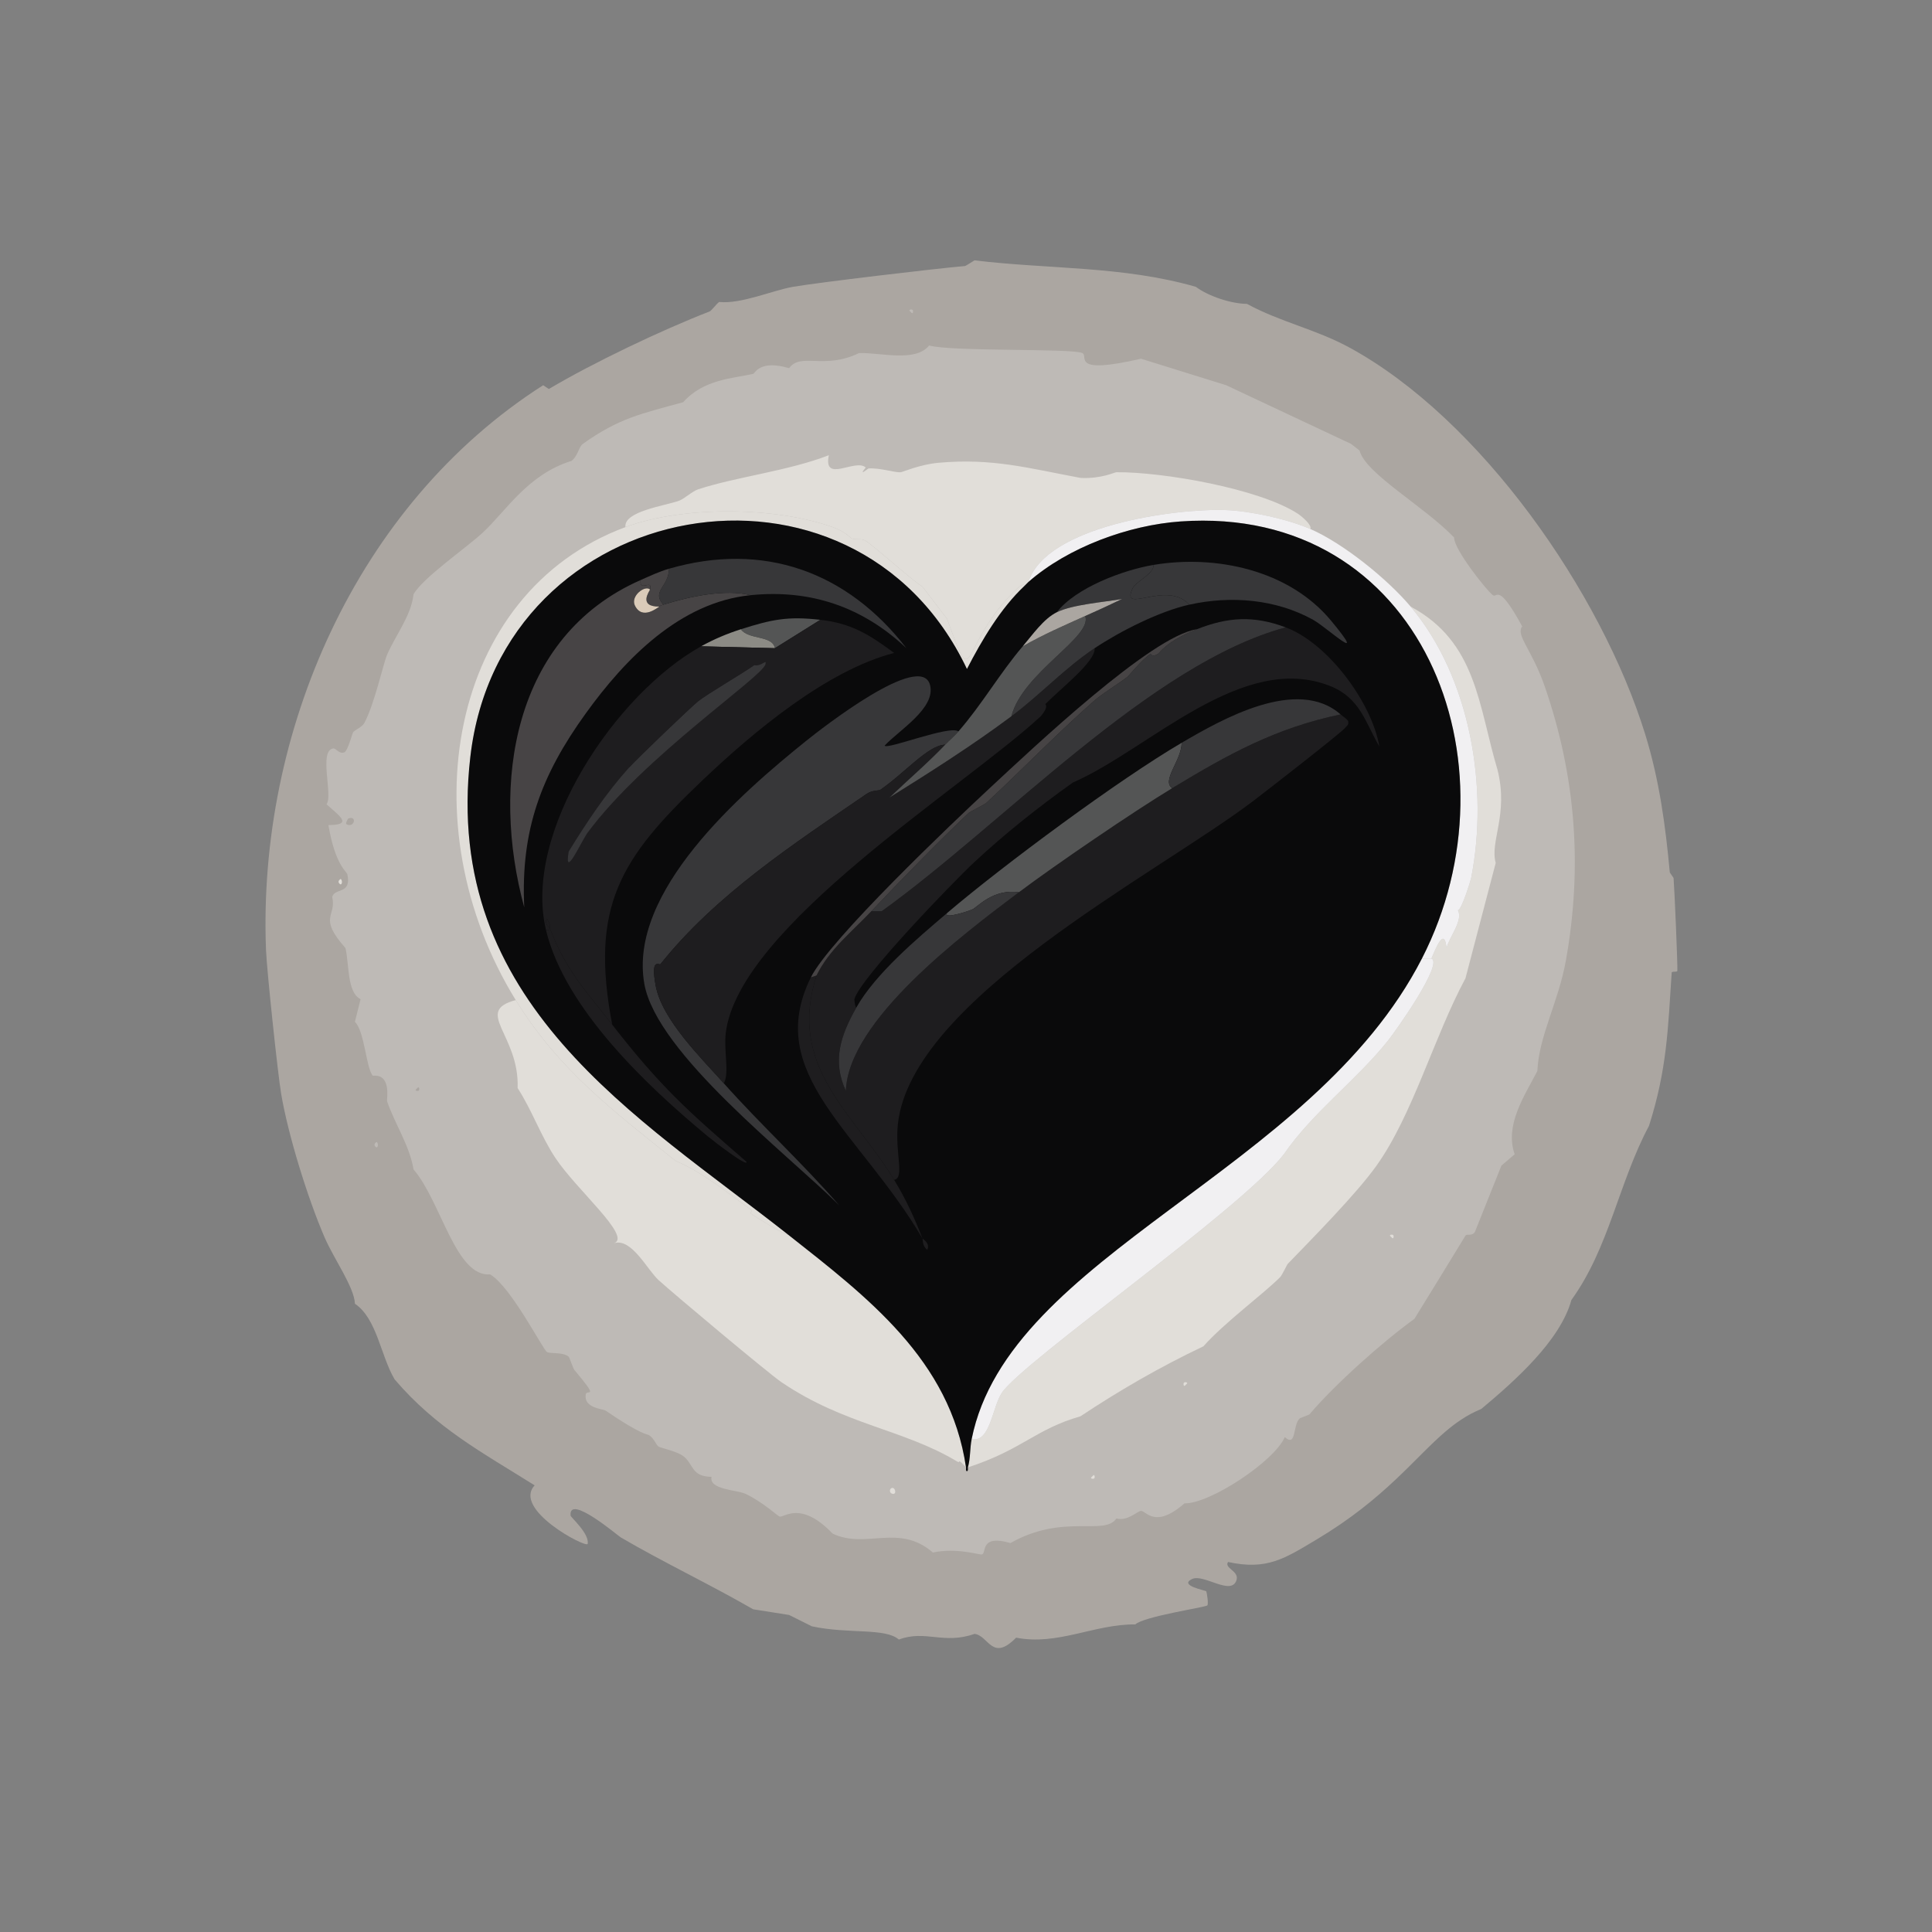 <?xml version="1.0" encoding="iso-8859-1"?>
<!-- Generator: Adobe Illustrator 28.0.0, SVG Export Plug-In . SVG Version: 6.00 Build 0)  -->
<svg version="1.1" id="Layer_1" xmlns="http://www.w3.org/2000/svg" xmlns:xlink="http://www.w3.org/1999/xlink" x="0px" y="0px"
	 viewBox="0 0 360 360" style="enable-background:new 0 0 360 360;" xml:space="preserve">
<rect x="0" y="0" width="360" height="360" fill="#808080" stroke="none"/>
<g>
	<g id="Background_00000009569104037796503900000014846373742056580765_" style="display:none;">
		<path style="display:inline;fill:#ABA6A1;" d="M356.97-0.49c0.708,3.16-0.667,4.077-0.705,6.874
			c-0.032,2.336,1.049,7.635,1.058,8.461c0.085,7.838-0.711,15.788-0.705,23.619c0.003,4.156,0.722,8.522,0.705,12.691
			c-0.001,0.145-0.704,2.675-0.705,2.82c-0.164,39.717-0.238,79.437-0.353,119.155c-0.005,1.699-0.7,3.941-0.705,5.64
			c-0.081,27.051,0.635,54.029,0,81.082c0.325,15.963,1.974,88.342,0,96.945c-0.071,0.312-1.346,0.748-1.058,1.939
			c-116.781-1.403-233.615-0.681-350.414-0.353c-1.712-31.027-0.201-62.166-0.353-93.244c-0.143-29.261-1.065-58.505-1.058-87.78
			c0.009-36.999,0.055-74.098,1.41-111.047c0-33.402,0-33.402,0-66.804C180.529-0.49,180.529-0.49,356.97-0.49z"/>
		<path style="display:inline;fill:#ABA6A1;" d="M356.97-0.49c1.763,0,1.763,0,3.525,0c0,179.79,0,179.79,0,359.58
			c-2.996-0.176-2.996-0.176-5.993-0.353c-0.289-1.191,0.986-1.627,1.058-1.939c1.974-8.604,0.325-80.983,0-96.945
			c0.635-27.053-0.081-54.031,0-81.082c0.005-1.699,0.7-3.941,0.705-5.64c0.114-39.717,0.188-79.438,0.353-119.155
			c0.001-0.145,0.704-2.675,0.705-2.82c0.017-4.169-0.702-8.535-0.705-12.691c-0.006-7.831,0.79-15.781,0.705-23.619
			c-0.009-0.826-1.089-6.125-1.058-8.461C356.302,3.587,357.677,2.67,356.97-0.49z"/>
		<path style="display:inline;fill:#ABA6A1;" d="M4.088-0.49c0,33.402,0,33.402,0,66.804c-1.355,36.949-1.401,74.048-1.41,111.047
			c-0.007,29.275,0.915,58.519,1.058,87.78c0.152,31.078-1.359,62.217,0.353,93.244c-2.291,0-2.291,0-4.583,0
			c0-179.437,0-179.437,0-358.875C1.03-0.53,2.564-0.433,4.088-0.49z"/>
		<path style="display:inline;fill:#BEBAB6;" d="M354.502,358.737c2.996,0.176,2.996,0.176,5.993,0.353c0,0.705,0,0.705,0,1.41
			c-180.495,0-180.495,0-360.99,0c0-1.058,0-1.058,0-2.115c2.291,0,2.291,0,4.583,0
			C120.887,358.056,237.721,357.334,354.502,358.737z"/>
	</g>
	<g>
		<path style="fill:#ABA6A1;" d="M181.586,48.512c13.84,1.68,27.642,1.017,41.246,4.935c2.35,1.765,6.644,3.166,9.518,3.173
			c6.161,3.366,12.794,4.716,19.037,8.108c24.534,13.332,47.027,45.763,55.171,72.092c2.63,8.503,3.775,16.952,4.583,25.735
			c0.006,0.064,0.7,0.994,0.705,1.058c0.184,2.262,0.771,16.22,0.705,17.274c-0.02,0.324-1.036,0.028-1.058,0.353
			c-0.698,10.553-0.866,17.991-4.23,28.555c-5.627,10.513-7.419,22.717-14.454,32.433c-2.079,7.619-10.666,15.183-16.745,20.27
			c-0.304,0.254-2.703,0.833-6.698,4.23c-5.77,4.906-11.305,12.523-23.972,20.094c-6.014,3.595-9.292,5.812-16.569,4.23
			c-0.767,1.162,2.09,1.665,1.586,3.349c-0.919,3.071-6.115-1.205-8.284-0.176c-2.567,1.217,2.519,2.107,2.644,2.291
			c0.079,0.116,0.48,2.454,0.176,2.644c-0.591,0.37-11.851,2.052-13.396,3.525c-7.622-0.076-14.49,4-22.209,2.468
			c-4.507,4.589-5.103-0.389-7.756-0.705c-5.75,2.035-9.148-0.804-14.101,1.058c-2.495-2.221-9.397-0.993-16.216-2.468
			c-2.115-1.058-2.115-1.058-4.23-2.115c-3.349-0.529-3.349-0.529-6.698-1.058c-8.079-4.661-16.637-8.695-24.677-13.396
			c-0.529-0.309-9.767-8.204-9.342-4.054c0.032,0.314,3.579,3.403,3.173,5.288c-0.461,0.698-14.024-6.474-9.871-10.928
			c-9.812-6.159-18.331-10.662-26.087-19.742c-2.598-4.349-3.291-11.335-7.403-14.101c-0.125-3.09-3.905-8.331-5.64-12.339
			c-3.141-7.256-6.808-19.083-8.108-26.792c-0.625-3.706-2.673-23.033-2.82-26.792c-1.592-40.564,16.814-82.99,51.646-105.23
			c0.529,0.353,0.529,0.353,1.058,0.705c8.263-4.907,20.99-10.97,29.965-14.454c0.316-0.123,1.212-1.348,1.763-1.763
			c4.105,0.425,9.919-2.151,13.749-2.82c4.528-0.791,26.557-3.409,32.08-3.878C179.926,49.561,181.259,48.715,181.586,48.512z"/>
		<path style="fill:#E1DED9;" d="M63.489,163.789c0.449,0.318,0.19,1.549-0.353,0.705C62.913,164.146,63.448,163.76,63.489,163.789z
			"/>
		<path style="fill:#BEBAB6;" d="M70.187,212.79c0.449,0.318,0.19,1.549-0.353,0.705C69.611,213.147,70.146,212.762,70.187,212.79z"
			/>
		<path style="fill:#BEBAB6;" d="M169.6,57.678c0.176,0,0.176,0,0.353,0c0.088,0.088,0.088,0.088,0.176,0.176
			c0,0.176,0,0.176,0,0.353c-0.088,0.088-0.088,0.088-0.176,0.176c-0.088-0.088-0.088-0.088-0.176-0.176
			c-0.088-0.088-0.088-0.088-0.176-0.176c-0.088-0.088-0.088-0.088-0.176-0.176C169.512,57.766,169.512,57.766,169.6,57.678z"/>
		<g>
			<path style="fill:#BEBAB6;" d="M173.126,64.376c4.204,1.176,26.677,0.502,28.555,1.41c1.232,0.596-2.346,4.11,10.928,1.058
				c7.932,2.468,7.932,2.468,15.864,4.935c11.633,5.464,11.633,5.464,23.267,10.928c0.793,0.617,0.793,0.617,1.586,1.234
				c1.104,4.313,12.005,10.362,17.626,16.216c-0.068,2.17,6.092,9.923,7.227,10.752c0.799,0.584,0.929-2.507,5.464,5.817
				c-1.285,1.608,1.791,4.206,4.23,11.281c5.784,16.774,7.035,33.625,3.878,51.117c-1.364,7.555-5.011,13.947-5.288,20.447
				c-2.452,4.706-6.109,10.079-4.23,15.511c-1.234,1.058-1.234,1.058-2.468,2.115c-2.468,6.169-2.468,6.169-4.935,12.339
				c-0.534,0.881-1.523,0.31-1.763,0.705c-3.151,5.188-6.339,10.342-9.518,15.511c-6.055,4.376-14.741,12.148-19.565,17.803
				c-0.062,0.072-1.436,0.582-1.763,0.705c-1.383,1.144-0.581,5.525-2.82,3.525c-1.96,4.516-13.999,12.465-18.684,12.339
				c-5.519,4.813-7.111,1.405-8.108,1.41c-0.643,0.003-2.503,1.986-4.583,1.41c-2.226,3.329-9.9-1.014-19.742,4.583
				c-5.701-1.672-4.452,1.837-5.288,2.115c-0.442,0.147-4.653-1.311-9.166-0.353c-6.361-5.51-12.448-0.556-18.684-3.525
				c-5.939-6.207-9.026-2.959-9.871-3.173c-0.374-0.095-3.104-2.689-6.346-4.23c-1.593-0.758-6.877-0.766-6.346-3.173
				c-3.838-0.038-3.324-2.426-5.288-3.878c-1.24-0.917-4.138-1.488-4.583-1.763c-0.443-0.273-0.835-1.541-1.763-2.115
				c-0.401-0.249-1.318,0.039-8.108-4.583c-0.518-0.352-4.087-0.445-3.702-2.997c0.165-1.095,2.707,1.151-2.115-4.583
				c-0.225-0.267-0.923-2.356-1.058-2.468c-1.106-0.922-3.423-0.492-4.054-0.881c-0.766-0.472-6.684-12.138-10.576-14.454
				c-6.437,0.519-9.084-13.464-14.277-19.565c-0.784-4.557-3.443-8.366-4.935-12.691c-0.111-0.321,0.89-5.133-2.644-4.759
				c-1.248-1.275-1.532-8.321-3.349-10.047c0.529-2.115,0.529-2.115,1.058-4.23c-2.553-1.205-2.118-6.647-2.82-9.518
				c-5.18-5.853-1.625-5.801-2.468-9.518c0.441-1.759,3.645-0.409,2.82-4.23c-0.108-0.499-2.271-1.705-3.525-9.166
				c4.769-0.013,1.91-1.791-0.353-3.878c1.244-1.604-1.5-9.96,1.234-10.4c0.544-0.087,1.133,1.15,2.115,0.705
				c0.612-0.277,1.471-3.537,1.586-3.702c0.337-0.48,1.674-0.942,2.115-1.763c1.897-3.532,3.523-11.046,4.23-12.691
				c1.591-3.7,4.475-7.224,4.935-11.281c1.728-3.066,9.876-8.683,12.867-11.457c4.395-4.076,8.397-10.869,16.569-13.396
				c1.202-0.915,1.336-2.617,2.115-3.173c6.75-4.811,10.912-5.623,18.684-7.756c3.862-4.318,9.213-4.404,13.044-5.288
				c0.361-0.083,1.174-2.687,6.698-1.058c2.21-3.005,6.526,0.352,13.044-2.82C164.057,65.675,170.626,67.553,173.126,64.376z"/>
			<path style="fill:#BEBAB6;" d="M182.996,68.253c2.452,0.005,5.955,1.797,8.813,0.705c4.736,3.181,7.165-0.318,9.518,3.173
				c4.034-1.185,8.941,1.261,13.044,2.468c4.639-0.626,10.421-0.114,14.101,2.82c13.294,2.139,23.707,10.56,33.49,19.389
				c6.093,5.942,17.857,20.887,20.27,29.084c6.489,6.941,4.902,13.49,5.288,16.569c1.036,8.27,2.658,21.193,2.115,29.26
				c-0.368,5.478-3.047,10.867-2.82,16.216c-3.97,5.083-2.132,7.885-3.525,11.633c-5.289,6.222-5.231,16.167-10.928,21.857
				c0.955,8.084-4.693,3.426-3.878,8.813c-3.692,3.053-7.912,11.987-9.166,13.396c-1.909,2.146-4.075,2.064-5.817,3.702
				c-0.612,0.576-4.738,7.031-9.518,8.813c0.14,3.273-7.869,10.398-11.281,9.871c-1.655,1.908-3.903,3.113-6.346,3.525
				c-4.116,6.188-12.395,5.909-17.626,10.576c-1.025,0.201-1.193-0.868-1.763-0.705c-6.16,1.755-12.275,4.144-18.684,3.878
				c-3.583,4.948-16.821,4.045-21.152,0.353c-4.054-0.353-4.054-0.353-8.108-0.705c-7.027-5.592-7.266-1.758-11.281-3.525
				c-1.669-0.734-2.299-3.17-5.993-3.173c-3.343-4.167-9.61-3.38-12.339-8.108c-1.042-0.507-3.016-0.258-3.173-0.353
				c-12.6-7.588-27.122-26.276-36.839-37.897c-2.791-4.609-5.601-9.339-8.108-14.101c-0.453-0.861-0.506-2.426-0.705-2.82
				c-0.633-1.25-2.316-3.19-2.82-4.23c-1.434-2.961-2.377-6.08-4.583-8.461c-0.241-6.156-3.379-11.8-2.82-17.979
				c-0.705-0.881-0.705-0.881-1.41-1.763c-0.353-8.108-0.353-8.108-0.705-16.216c1.693-5.832,1.263-16.623,1.763-20.094
				c0.247-1.72,2.594-4.652,1.058-4.935c1.47-0.345,1.281-4.572,2.82-9.518c0.535-1.72,2.821-2.611,1.41-5.64
				c2.056,0.782,1.257-1.009,1.763-1.763c1.891-2.821,6.037-7.972,7.051-9.518c0.697-1.063,0.733-3.631,1.058-4.23
				c0.382-0.707,7.687-5.975,10.576-11.986c3.371-2.181,8.42-7.332,9.695-8.284c0.1-0.075,1.392,0.165,2.115-0.353
				c0.454-0.325,3.849-4.281,8.813-6.698c6.952-3.385,12.028-2.21,15.511-6.698c1.234,0.176,1.234,0.176,2.468,0.353
				c2.666-2.346,9.438-2.979,13.044-2.468c3.563-2.382,14.075-1.923,20.447-3.173c4.352,4.33,8.924-2.133,13.749,0
				C181.791,69.005,182.908,68.253,182.996,68.253z"/>
			<g>
				<path style="fill:#ABA6A1;" d="M64.899,152.508c1.751-0.604,1.076,1.911-0.353,1.058
					C64.322,153.431,64.84,152.528,64.899,152.508z"/>
				<path style="fill:#E1DED9;" d="M180.353,273.425c0.495-1.726,0.355-3.54,0.705-5.288c3.461,0.77,3.832-5.986,5.64-8.637
					c4.045-5.931,44.612-34.154,52.527-44.419c5.455-7.903,13.445-13.712,19.389-21.152c1.518-1.9,10.402-14.427,8.108-15.335
					c0.825-1.887,2.413-5.991,2.82-1.939c0.474-2.016,3.157-5.169,2.115-7.051c0.705-0.034,2.388-5.586,2.468-5.993
					c3.292-16.703-0.093-37.287-11.281-50.588c12.328,6.602,12.618,18.435,16.216,30.494c2.05,8.326-1.485,13.289-0.353,17.274
					c-2.82,10.752-2.82,10.752-5.64,21.504c-5.811,10.796-9.814,25.42-16.569,34.9c-3.741,5.25-11.891,13.495-16.569,18.332
					c-0.118,0.122-1.011,2.066-1.41,2.468c-3.04,3.061-10.427,8.511-14.277,12.867c-7.97,3.782-15.559,8.156-22.914,13.044
					C192.888,266.328,190.593,270.077,180.353,273.425z"/>
				<path style="fill:#E1DED9;" d="M96.098,186.351c7.977,12.944,18.161,20.65,29.789,29.965c4.772,1.985,9.507,5.78,14.101,9.166
					c0.402,0.296-0.402,0.41,0,0.705c0.703,0.516,6.413,4.07,6.874,3.878c14.719,11.612,30.21,23.324,33.138,43.361
					c-1.775-1.956-0.975-0.688-1.586-1.058c-10.061-6.074-20.948-6.8-32.785-14.806c-2.305-1.559-20.039-16.414-22.914-19.037
					c-2.115-1.929-5.035-7.894-8.284-6.874c3.325-1.218-6.986-9.926-10.928-15.864c-2.732-4.115-4.366-8.9-7.051-13.044
					C96.814,192.816,88.178,188.469,96.098,186.351z"/>
				<path style="fill:#E1DED9;" d="M244.16,98.571c-4.191-1.828-11.126-3.354-15.688-3.525c-9.464-0.355-33.545,2.926-36.839,13.396
					c-0.201,0.177-0.458,0.475-0.705,0.705c-0.261-1.134-3.722,2.841-4.935,4.407c-6.864,8.852-4.827,14.665-9.518,1.763
					c-2.291-2.996-2.291-2.996-4.583-5.993c-2.509-1.633-9.154-7.748-10.752-8.637c-0.668-0.371-1.862-0.064-2.468-0.353
					c-0.186-0.088-1.112-1.257-3.525-2.115c-10.794-3.838-27.882-3.976-38.602,0c-0.387-2.961,7.472-3.98,10.047-4.935
					c0.897-0.333,2.441-1.763,3.525-2.115c7.261-2.362,16.762-3.408,24.324-6.346c-1.098,5.325,4.96,0.537,6.874,2.291
					c-1.505,1.856,0.414,0.183,0.529,0.176c2.196-0.135,4.913,0.808,5.993,0.705c0.362-0.034,3.595-1.455,7.051-1.763
					c10.023-0.891,16.584,0.971,26.44,2.82c3.915,0.195,6.355-1.054,6.698-1.058c8.594-0.079,26.695,3.056,33.843,7.756
					C242.545,96.195,244.532,97.858,244.16,98.571z"/>
				<path style="fill:#E1DED9;" d="M190.928,109.147c-4.466,4.169-7.967,10.118-10.752,15.511
					c-21.054-44.389-86.879-32.752-92.539,16.393c-5.289,45.926,31.382,67.047,59.225,89.014c-0.461,0.192-6.171-3.362-6.874-3.878
					c-0.402-0.295,0.402-0.409,0-0.705c-4.594-3.385-9.329-7.181-14.101-9.166c-11.628-9.315-21.811-17.021-29.789-29.965
					c-20.053-32.539-12.513-75.908,20.447-88.132c10.72-3.976,27.808-3.838,38.602,0c2.413,0.858,3.34,2.027,3.525,2.115
					c0.606,0.288,1.8-0.019,2.468,0.353c1.598,0.889,8.243,7.004,10.752,8.637c2.291,2.996,2.291,2.996,4.583,5.993
					c4.691,12.903,2.654,7.089,9.518-1.763C187.207,111.988,190.668,108.013,190.928,109.147z"/>
				<path style="fill:#F1F0F2;" d="M244.16,98.571c6.139,2.677,14.352,9.303,18.684,14.454
					c11.188,13.301,14.573,33.885,11.281,50.588c-0.08,0.407-1.762,5.959-2.468,5.993c1.042,1.881-1.641,5.035-2.115,7.051
					c-0.407-4.052-1.996,0.052-2.82,1.939c-0.881,0-0.881,0-1.763,0c18.675-36.451-0.073-84.556-44.947-81.434
					c-9.712,0.676-21.003,4.806-28.379,11.281c3.294-10.47,27.375-13.751,36.839-13.396
					C233.034,95.216,239.969,96.743,244.16,98.571z"/>
				<path style="fill:#E1DED9;" d="M166.075,277.303c0.684-0.358,1.079,1.098,0.353,1.058
					C165.646,278.317,165.741,277.478,166.075,277.303z"/>
				<path style="fill:#E1DED9;" d="M220.717,257.562c0.176,0,0.176,0,0.353,0c0.088,0.088,0.088,0.088,0.176,0.176
					c-0.088,0.088-0.088,0.088-0.176,0.176s-0.088,0.088-0.176,0.176s-0.088,0.088-0.176,0.176
					c-0.088-0.088-0.088-0.088-0.176-0.176c0-0.176,0-0.176,0-0.353C220.629,257.65,220.629,257.65,220.717,257.562z"/>
				<path style="fill:#E1DED9;" d="M259.143,230.064c0.176,0,0.176,0,0.353,0c0.088,0.088,0.088,0.088,0.176,0.176
					c0,0.176,0,0.176,0,0.353c-0.088,0.088-0.088,0.088-0.176,0.176c-0.088-0.088-0.088-0.088-0.176-0.176s-0.088-0.088-0.176-0.176
					c-0.088-0.088-0.088-0.088-0.176-0.176C259.055,230.152,259.055,230.152,259.143,230.064z"/>
				<path style="fill:#E1DED9;" d="M203.796,274.835c0.088,0.088,0.088,0.088,0.176,0.176c0,0.176,0,0.176,0,0.353
					c-0.088,0.088-0.088,0.088-0.176,0.176c-0.176,0-0.176,0-0.353,0c-0.088-0.088-0.088-0.088-0.176-0.176
					c0.088-0.088,0.088-0.088,0.176-0.176c0.088-0.088,0.088-0.088,0.176-0.176S203.708,274.924,203.796,274.835z"/>
				<path style="fill:#ABA6A1;" d="M77.943,202.567c0.088,0.088,0.088,0.088,0.176,0.176c0,0.176,0,0.176,0,0.353
					c-0.088,0.088-0.088,0.088-0.176,0.176c-0.176,0-0.176,0-0.353,0c-0.088-0.088-0.088-0.088-0.176-0.176
					c0.088-0.088,0.088-0.088,0.176-0.176c0.088-0.088,0.088-0.088,0.176-0.176C77.855,202.655,77.855,202.655,77.943,202.567z"/>
				<path style="fill:#F1F0F2;" d="M266.722,178.595c2.294,0.908-6.59,13.435-8.108,15.335c-5.944,7.44-13.935,13.248-19.389,21.152
					c-7.915,10.265-48.482,38.487-52.527,44.419c-1.808,2.651-2.179,9.407-5.64,8.637c6.915-34.486,63.471-49.665,83.902-89.542
					C265.841,178.595,265.841,178.595,266.722,178.595z"/>
				<g>
					<path style="fill:#0A0A0B;" d="M190.928,109.147c0.247-0.23,0.504-0.528,0.705-0.705c7.375-6.475,18.667-10.605,28.379-11.281
						c44.874-3.122,63.622,44.984,44.947,81.434c-20.431,39.878-76.987,55.057-83.902,89.542c-0.351,1.748-0.211,3.562-0.705,5.288
						c-0.035,0.011,0.111,0.695-0.176,0.705c-0.294,0.011-0.119-0.642-0.176-0.705c-2.928-20.037-18.419-31.749-33.138-43.361
						c-27.843-21.966-64.514-43.088-59.225-89.014c5.66-49.145,71.485-60.781,92.539-16.393
						C182.961,119.265,186.462,113.316,190.928,109.147z"/>
					<g>
						<path style="fill:#1E1D1F;" d="M159.553,187.761c-2.89,5.123-4.549,9.875-1.939,15.511
							c0.465-13.129,21.682-29.064,32.256-37.016c6.76-5.084,21.385-15.054,28.555-19.389c10.438-6.311,19.2-11.193,31.375-13.749
							c0.462,0.406,1.035,0.717,1.41,1.234c0.13,0.835-0.213,0.804-0.529,1.234c-0.654,0.89-15.126,12.122-17.274,13.749
							c-17.989,13.617-63.583,36.87-66.099,60.106c-0.578,5.341,1.32,10.101-0.705,10.4c-7.598-12.498-19.946-21.056-14.454-38.073
							c2.383-4.87,6.625-8.173,10.223-11.986c0.969,0,0.969,0,1.939,0c22.559-16.197,50.041-46.068,75.265-52.879
							c7.834,2.93,16.033,13.949,17.45,22.209c-2.651-4.579-3.609-9.067-9.166-11.281c-16.406-6.536-33.837,11.853-47.944,17.979
							c-6.387,4.547-12.59,9.459-18.332,14.806c-4.112,3.83-21.217,21.576-22.386,25.558
							C159.178,186.252,159.32,187.679,159.553,187.761z"/>
						<path style="fill:#373739;" d="M178.59,136.292c-0.803,0.919-1.651,1.613-2.468,2.468c-3.166,0.056-7.625,5.379-12.162,8.461
							c-0.106,0.072-1.483,0.031-2.468,0.705c-13.612,9.321-28.161,18.847-38.426,31.728c-0.209,0.262-1.891-1.361-0.881,4.054
							c1.177,6.311,8.563,13.525,12.691,18.155c6.952,7.798,14.647,14.852,21.504,22.738c-9.499-9.443-33.991-28.289-36.311-41.246
							c-3.076-17.185,17.924-35.478,30.141-45.3c2.859-2.298,21.427-16.841,23.091-10.4c1.111,4.301-5.831,8.439-8.461,11.281
							C165.217,139.753,177.046,135.039,178.59,136.292z"/>
						<path style="fill:#1E1D1F;" d="M134.876,201.862c-4.128-4.63-11.514-11.844-12.691-18.155
							c-1.01-5.415,0.672-3.792,0.881-4.054c10.264-12.881,24.814-22.407,38.426-31.728c0.985-0.674,2.362-0.633,2.468-0.705
							c4.537-3.082,8.997-8.405,12.162-8.461c-3.343,3.499-6.919,6.536-10.4,9.871c7.733-4.823,15.423-9.71,22.738-15.159
							c5.353-3.987,9.936-8.972,15.511-12.691c0.202,2.508-6.335,7.506-9.166,10.4c-0.098,0.1,0.751,0.371-0.881,2.291
							c-14.412,13.327-56.331,39.217-58.696,59.049C134.845,195.74,135.94,199.923,134.876,201.862z"/>
						<path style="fill:#474445;" d="M121.128,109.852c-0.911-0.905-3.71,1.207-2.82,2.996c1.407,2.831,4.318,0.264,4.583,0.176
							c0.037-0.012-0.226-0.061,0.705-0.353c4.893-1.533,11.605-2.966,16.216-1.763c-13.137,1.346-23.344,11.868-30.67,22.033
							c-8.285,11.495-12.146,21.711-11.457,36.134c-6.238-22.895-2.211-50.453,21.681-60.988
							C119.079,110.448,121.655,107.748,121.128,109.852z"/>
						<path style="fill:#373739;" d="M239.577,116.902c-25.224,6.812-52.706,36.682-75.265,52.879c-0.969,0-0.969,0-1.939,0
							c4.954-5.248,13.026-13.525,18.155-18.332c0.132-0.124,3.04-1.639,3.173-1.763c6.719-6.233,13.223-12.986,20.094-19.037
							c1.689-1.488,5.083-3.535,6.346-4.583c0.328-0.272,2.542-3.068,4.23-4.23c0.058-0.04,0.303,0.717,1.41,0
							c0.366-0.237,1.536-2.335,7.227-4.583C228.839,114.951,233.616,114.673,239.577,116.902z"/>
						<path style="fill:#545555;" d="M220.188,138.407c-0.008,3.287-3.823,7.043-1.763,8.461
							c-7.17,4.335-21.794,14.306-28.555,19.389c-4.848-0.681-7.707,2.742-8.637,3.173c-0.842,0.39-5.504,1.898-4.759,0.705
							C186.925,161.228,208.515,145.236,220.188,138.407z"/>
						<path style="fill:#373739;" d="M139.812,110.909c-4.611-1.204-11.323,0.229-16.216,1.763
							c-2.264-2.516,1.042-3.335,1.058-6.698c17.57-5.075,33.167,0.487,44.242,14.806
							C160.734,113.091,151.031,109.76,139.812,110.909z"/>
						<path style="fill:#373739;" d="M221.598,112.672c-4.182-4.687-12.87,1.972-10.576-2.996c0.636-1.378,4.178-2.836,3.878-4.407
							c11.629-1.958,25.288,0.92,33.138,10.4c7.213,8.711-0.794,1.241-3.349-0.176C237.694,111.613,229.321,110.959,221.598,112.672
							z"/>
						<path style="fill:#373739;" d="M189.871,166.256c-10.574,7.952-31.792,23.887-32.256,37.016
							c-2.61-5.637-0.951-10.388,1.939-15.511c3.583-6.35,11.322-12.854,16.921-17.626c-0.745,1.193,3.917-0.315,4.759-0.705
							C182.164,168.998,185.023,165.575,189.871,166.256z"/>
						<path style="fill:#373739;" d="M214.9,105.269c0.301,1.571-3.242,3.029-3.878,4.407c-2.294,4.969,6.394-1.691,10.576,2.996
							c-5.532,1.227-12.873,4.938-17.626,8.108c-5.575,3.719-10.159,8.704-15.511,12.691c2.105-8.184,15.211-14.809,13.749-18.684
							c2.291-1.029,4.613-2.079,6.874-3.173c-3.413,0.59-9.235,1.028-12.162,2.468C200.458,109.5,209.321,106.208,214.9,105.269z"/>
						<path style="fill:#373739;" d="M249.801,133.119c-12.175,2.555-20.937,7.437-31.375,13.749
							c-2.06-1.418,1.755-5.174,1.763-8.461C227.669,134.03,241.714,126.02,249.801,133.119z"/>
						<path style="fill:#545555;" d="M202.209,114.787c1.463,3.875-11.644,10.5-13.749,18.684
							c-7.315,5.449-15.006,10.336-22.738,15.159c3.48-3.335,7.057-6.371,10.4-9.871c0.817-0.855,1.665-1.549,2.468-2.468
							c4.38-5.013,7.676-10.809,11.986-15.864C194.351,118.258,198.245,116.567,202.209,114.787z"/>
						<path style="fill:#1E1D1F;" d="M166.604,219.841c2.161,3.554,3.782,7.055,5.288,10.928
							c-11.693-19.881-29.736-30.655-20.799-48.649c0.529-0.176,0.529-0.176,1.058-0.353
							C146.657,198.785,159.006,207.343,166.604,219.841z"/>
						<path style="fill:#474445;" d="M223.009,117.255c-5.691,2.248-6.861,4.346-7.227,4.583c-1.107,0.717-1.352-0.04-1.41,0
							c-1.689,1.162-3.902,3.958-4.23,4.23c-1.263,1.048-4.656,3.095-6.346,4.583c-6.871,6.051-13.375,12.803-20.094,19.037
							c-0.133,0.123-3.04,1.639-3.173,1.763c-5.129,4.807-13.202,13.084-18.155,18.332c-3.599,3.813-7.84,7.116-10.223,11.986
							c-0.529,0.176-0.529,0.176-1.058,0.353c3.488-7.024,26.211-28.654,33.314-35.253
							C192.644,139.215,214.566,118.479,223.009,117.255z"/>
						<path style="fill:#1E1D1F;" d="M114.077,190.934c9.004,11.561,13.886,15.911,25.03,25.558c0.21,1.033-5.891-3.654-7.227-4.759
							c-11.28-9.332-26.645-23.831-30.141-38.426c0.383,0.032,0.581,0.144,0.705-0.353
							C105.529,180.937,109.04,184.466,114.077,190.934z"/>
						<path style="fill:#545555;" d="M152.855,115.492c-4.23,2.644-4.23,2.644-8.461,5.288c-0.443-2.458-4.916-1.516-6.346-3.525
							C143.743,115.445,146.727,114.793,152.855,115.492z"/>
						<path style="fill:#ABA6A1;" d="M202.209,114.787c-3.965,1.78-7.858,3.471-11.633,5.64c1.762-2.066,3.871-5.128,6.346-6.346
							c2.927-1.44,8.749-1.878,12.162-2.468C206.822,112.709,204.5,113.759,202.209,114.787z"/>
						<path style="fill:#8C8B85;" d="M138.049,117.255c1.43,2.009,5.903,1.067,6.346,3.525c-6.874-0.176-6.874-0.176-13.749-0.353
							C133.022,119.111,135.457,118.079,138.049,117.255z"/>
						<path style="fill:#474445;" d="M123.595,112.672c-0.931,0.292-0.668,0.34-0.705,0.353c-4.083,0.054-1.825-2.925-1.763-3.173
							c0.528-2.104-2.049,0.596-1.763-1.763c1.711-0.755,3.491-1.596,5.288-2.115C124.637,109.337,121.331,110.156,123.595,112.672z
							"/>
						<path style="fill:#1E1D1F;" d="M171.892,230.769c0.058,0.099,1.5,0.904,0.881,2.115
							C171.814,232.139,171.99,231.021,171.892,230.769z"/>
						<g>
							<path style="fill:#1E1D1F;" d="M114.077,190.934c-5.037-6.467-8.548-9.997-11.633-17.979
								c0.167-0.667-0.259-1.215-0.529-1.763c-0.616,0.84,0.496,1.677,0.529,1.763c-0.124,0.496-0.322,0.385-0.705,0.353
								c-4.394-18.339,13.105-44.118,28.907-52.879c6.874,0.176,6.874,0.176,13.749,0.353c4.23-2.644,4.23-2.644,8.461-5.288
								c5.828,0.665,9.142,2.761,13.749,6.169c-12.621,3.282-26.321,14.789-35.782,23.796
								C115.645,159.906,109.859,168.808,114.077,190.934z"/>
							<path style="fill:#373739;" d="M117.25,142.99c1.418-1.575,11.437-11.193,12.867-12.339c1.685-1.35,8.16-5.108,10.4-6.698
								c1.407,0.3,2.378-1.286,2.115-0.176c-0.557,2.349-22.655,17.202-33.138,31.375c-1.158,1.565-4.447,8.98-3.525,3.525
								C109.359,153.163,112.903,147.819,117.25,142.99z"/>
							<path style="fill:#1E1D1F;" d="M140.517,123.953c-2.239,1.59-8.714,5.348-10.4,6.698
								c-1.431,1.146-11.449,10.763-12.867,12.339c-0.483,0.034-0.444-1.04-0.353-1.234c0.733-1.558,21.666-19.575,25.735-19.389
								C141.473,122.991,140.681,123.836,140.517,123.953z"/>
							<path style="fill:#1E1D1F;" d="M102.444,172.955c-0.033-0.086-1.145-0.923-0.529-1.763
								C102.185,171.74,102.611,172.287,102.444,172.955z"/>
						</g>
						<path style="fill:#DACBB9;" d="M121.128,109.852c-0.062,0.248-2.321,3.227,1.763,3.173c-0.265,0.088-3.176,2.655-4.583-0.176
							C117.418,111.058,120.217,108.947,121.128,109.852z"/>
					</g>
				</g>
			</g>
		</g>
	</g>
</g>
</svg>
